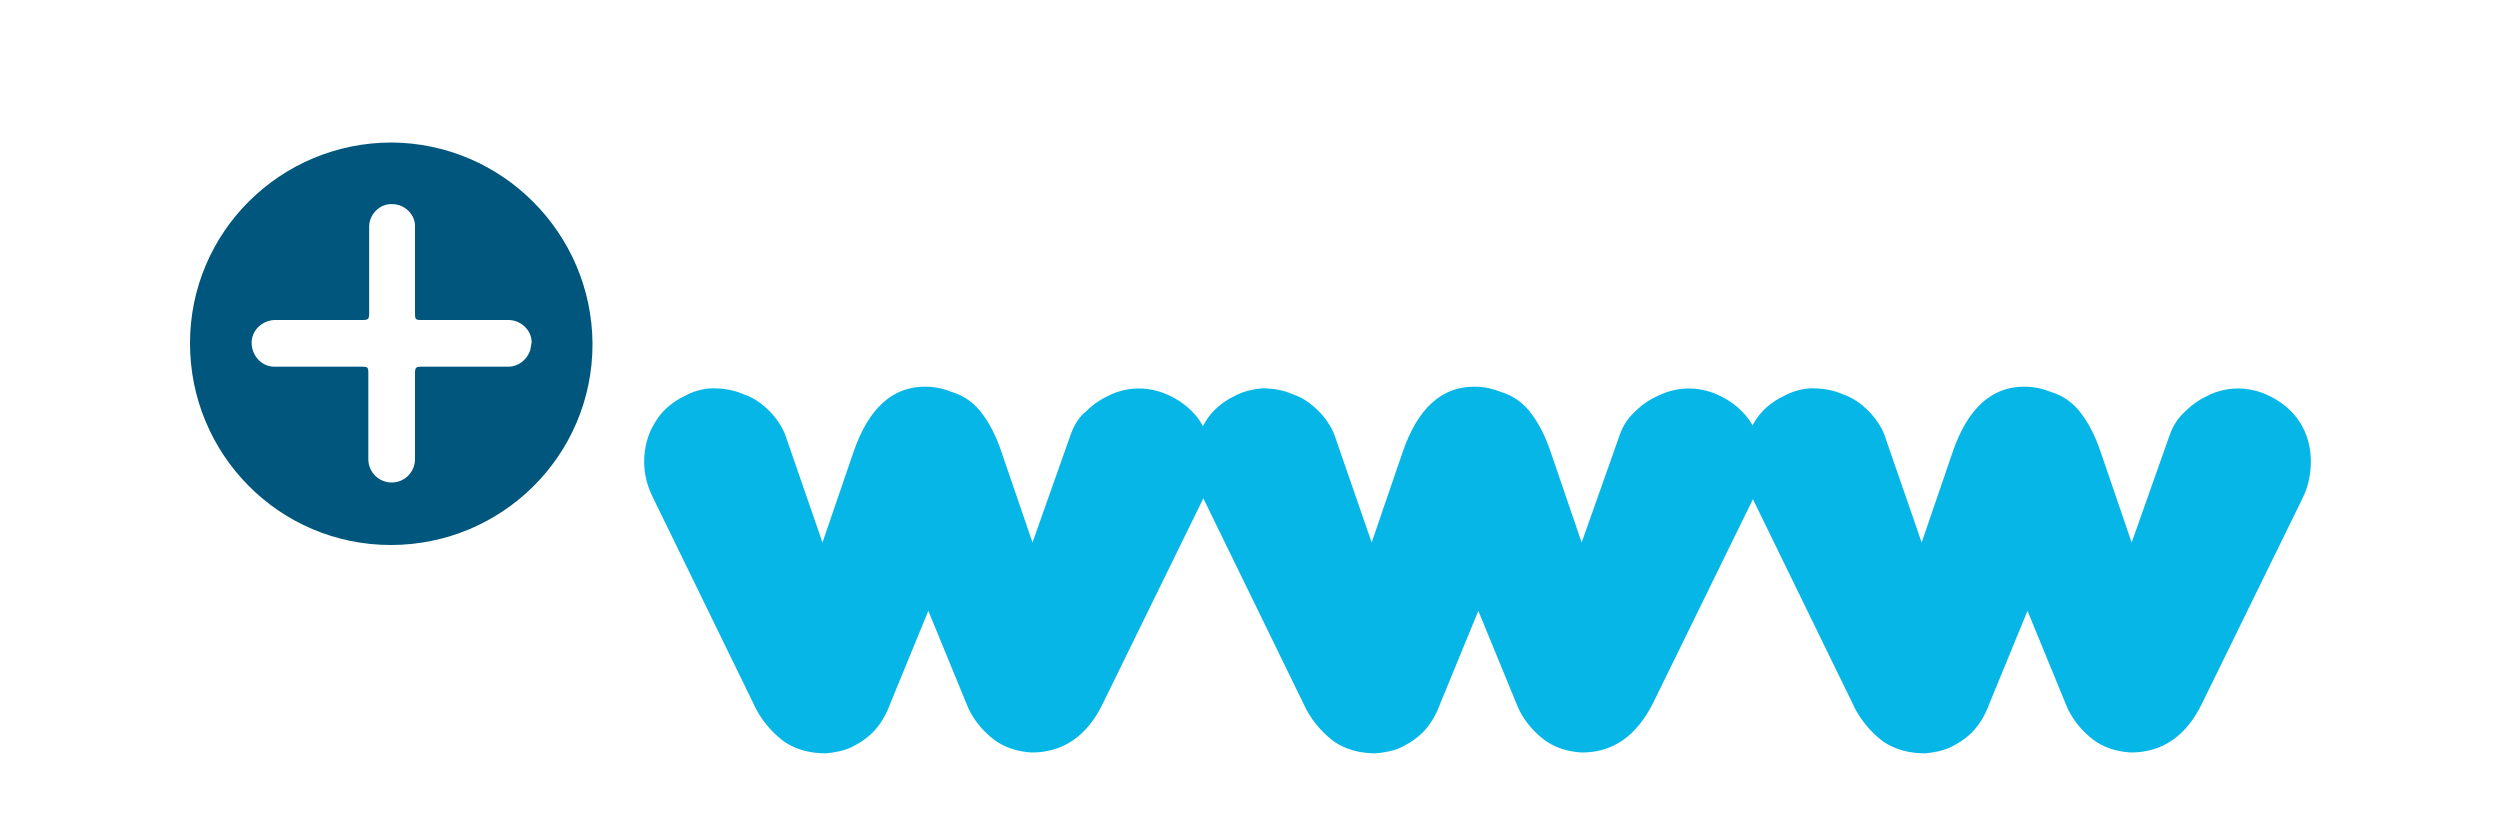 <?xml version="1.0" encoding="utf-8"?>
<!-- Generator: Adobe Illustrator 24.0.2, SVG Export Plug-In . SVG Version: 6.00 Build 0)  -->
<svg version="1.1" id="Livello_19" xmlns="http://www.w3.org/2000/svg" xmlns:xlink="http://www.w3.org/1999/xlink" x="0px" y="0px"
	 viewBox="0 0 300 100" style="enable-background:new 0 0 300 100;" xml:space="preserve">
<style type="text/css">
	.st0{fill:#05B6E6;}
	.st1{fill:#00567D;}
</style>
<title>add_domain</title>
<path class="st0" d="M85.6,46.6c1.2,0,2.5,0.2,3.6,0.7c1.2,0.4,2.2,1.1,3.1,2c0.8,0.8,1.5,1.8,1.9,2.8l4.5,13l3.7-10.8
	c1.8-5.3,4.7-7.9,8.6-7.9c1.1,0,2.1,0.2,3.1,0.6c1.4,0.4,2.6,1.2,3.5,2.3c1.2,1.5,2,3.2,2.6,5l3.7,10.8l4.6-13
	c0.4-1.1,1-2.1,1.9-2.8c0.9-0.9,1.9-1.5,3-2c2.3-1,4.9-0.9,7.2,0.3c1.4,0.7,2.7,1.8,3.5,3.1c0.9,1.4,1.3,3.1,1.3,4.7
	c0,1.5-0.3,3-1,4.4l-12,24.5c-1.9,4-4.8,6-8.6,6c-1.7-0.1-3.3-0.6-4.6-1.6c-1.4-1.1-2.6-2.6-3.2-4.2l-4.6-11.2l-4.6,11.2
	c-0.4,1.1-1,2.2-1.8,3.1c-0.7,0.8-1.7,1.5-2.7,2c-1,0.5-2.1,0.7-3.2,0.8c-1.8,0-3.5-0.4-5-1.4c-1.6-1.2-2.9-2.8-3.7-4.6l-12-24.6
	c-0.7-1.4-1.1-2.8-1.1-4.4c0-1.6,0.4-3.3,1.3-4.7c0.8-1.4,2.1-2.5,3.6-3.2C83.1,47,84.3,46.6,85.6,46.6z"/>
<path class="st0" d="M151.5,46.6c1.2,0,2.5,0.2,3.6,0.7c1.2,0.4,2.2,1.1,3.1,2c0.8,0.8,1.5,1.8,1.9,2.8l4.5,13l3.7-10.8
	c1.8-5.3,4.7-7.9,8.6-7.9c1.1,0,2.1,0.2,3.1,0.6c1.4,0.4,2.6,1.2,3.5,2.3c1.2,1.5,2,3.2,2.6,5l3.7,10.8l4.6-13c0.4-1.1,1-2,1.9-2.8
	c0.9-0.9,1.9-1.5,3.1-2c2.3-1,4.9-0.9,7.2,0.3c1.4,0.7,2.7,1.8,3.5,3.1c0.9,1.4,1.3,3.1,1.3,4.7c0,1.5-0.3,3-1,4.4l-12,24.5
	c-2,4-4.8,6-8.6,6c-1.7-0.1-3.3-0.6-4.6-1.6c-1.4-1.1-2.6-2.6-3.2-4.2l-4.6-11.2l-4.6,11.2c-0.4,1.1-1,2.2-1.8,3.1
	c-0.7,0.8-1.7,1.5-2.7,2c-1,0.5-2.1,0.7-3.2,0.8c-1.8,0-3.5-0.4-5-1.4c-1.6-1.2-2.9-2.8-3.7-4.6l-12-24.6c-0.7-1.4-1.1-2.8-1.1-4.4
	c0-1.6,0.4-3.3,1.3-4.7c0.8-1.4,2.1-2.5,3.6-3.2C149.1,47,150.3,46.7,151.5,46.6z"/>
<path class="st0" d="M217.5,46.6c1.2,0,2.5,0.2,3.6,0.7c1.2,0.4,2.2,1.1,3.1,2c0.8,0.8,1.5,1.8,1.9,2.8l4.5,13l3.7-10.8
	c1.8-5.3,4.7-7.9,8.6-7.9c1.1,0,2.1,0.2,3.1,0.6c1.4,0.4,2.6,1.2,3.5,2.3c1.2,1.5,2,3.2,2.6,5l3.7,10.8l4.6-13c0.4-1.1,1-2,1.9-2.8
	c0.9-0.9,1.9-1.5,3-2c2.3-1,4.9-0.9,7.2,0.3c1.4,0.7,2.7,1.8,3.5,3.1c0.9,1.4,1.3,3,1.3,4.7c0,1.5-0.3,3-1,4.4l-12,24.5
	c-1.9,4-4.8,6-8.6,6c-1.7-0.1-3.3-0.6-4.6-1.6c-1.4-1.1-2.6-2.6-3.2-4.2l-4.6-11.2l-4.6,11.2c-0.4,1.1-1,2.2-1.8,3.1
	c-0.7,0.8-1.7,1.5-2.7,2c-1,0.5-2.1,0.7-3.2,0.8c-1.8,0-3.5-0.4-5-1.4c-1.6-1.2-2.9-2.8-3.7-4.6l-12-24.6c-0.7-1.4-1.1-2.8-1.1-4.4
	c0-1.6,0.4-3.3,1.3-4.7c0.8-1.4,2.1-2.5,3.6-3.2C215,47,216.3,46.6,217.5,46.6z"/>
<path class="st1" d="M47,17.1c-13.3,0-24.2,10.7-24.2,24.1c0,13.3,10.7,24.2,24.1,24.2c13.3,0,24.2-10.7,24.2-24.1c0,0,0-0.1,0-0.1
	C71,28,60.3,17.2,47,17.1z M63.6,42.1C63.2,43.2,62.2,44,61,44c-1.8,0-3.5,0-5.3,0l0,0c-1.8,0-3.5,0-5.2,0c-0.5,0-0.7,0.1-0.7,0.7
	c0,3.5,0,7,0,10.4c0,1.5-1.2,2.8-2.8,2.8c-1.5,0-2.8-1.2-2.8-2.8c0-3.5,0-7,0-10.4c0-0.6-0.1-0.7-0.7-0.7c-3.5,0-7,0-10.4,0
	c-1.5,0.1-2.8-1.1-2.9-2.7c-0.1-1.5,1.1-2.8,2.7-2.9c0.1,0,0.2,0,0.3,0c3.5,0,6.9,0,10.4,0c0.5,0,0.7-0.1,0.7-0.7c0-3.5,0-7,0-10.5
	c0-1.5,1.3-2.8,2.8-2.7c1.5,0,2.8,1.3,2.7,2.8l0,0c0,3.4,0,6.9,0,10.4c0,0.6,0.1,0.7,0.7,0.7c3.5,0,7,0,10.5,0
	c1.5,0,2.8,1.2,2.8,2.7C63.7,41.5,63.7,41.8,63.6,42.1L63.6,42.1z"/>
</svg>
